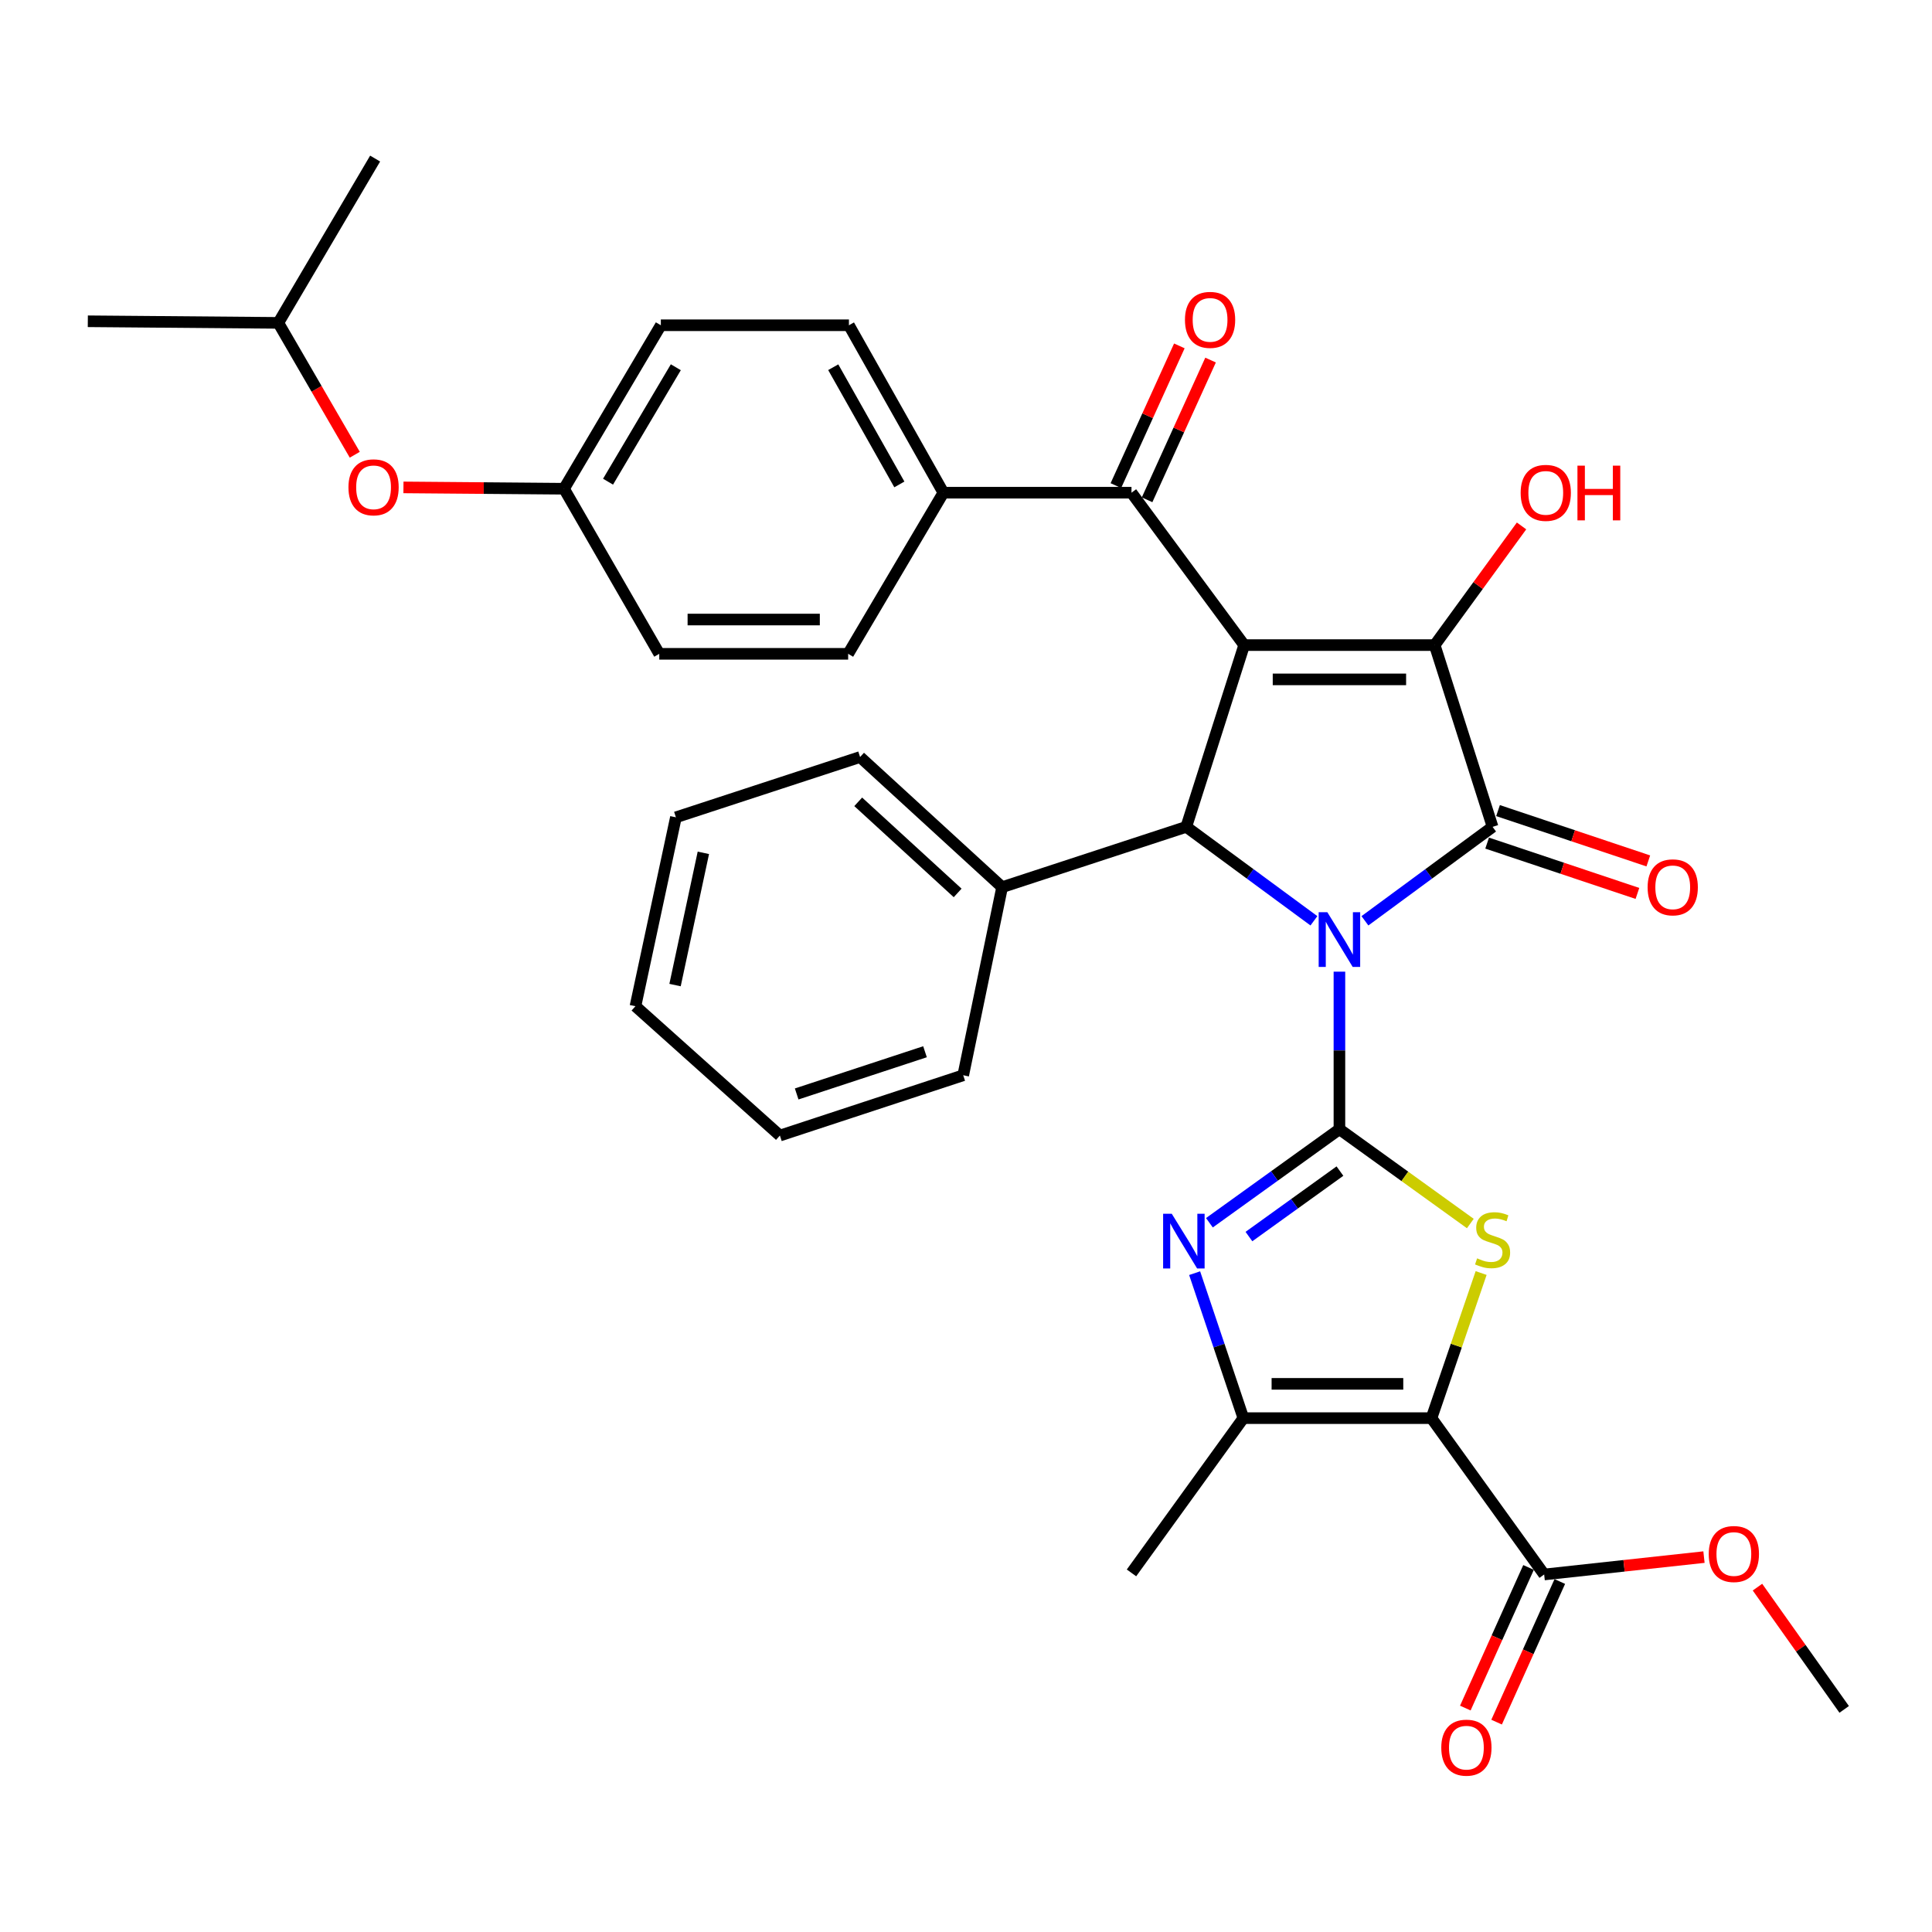 <?xml version='1.0' encoding='iso-8859-1'?>
<svg version='1.1' baseProfile='full'
              xmlns='http://www.w3.org/2000/svg'
                      xmlns:rdkit='http://www.rdkit.org/xml'
                      xmlns:xlink='http://www.w3.org/1999/xlink'
                  xml:space='preserve'
width='1000px' height='1000px' viewBox='0 0 1000 1000'>
<!-- END OF HEADER -->
<rect style='opacity:1.0;fill:#FFFFFF;stroke:none' width='1000' height='1000' x='0' y='0'> </rect>
<path class='bond-0' d='M 693.284,502.935 L 693.284,543.71' style='fill:none;fill-rule:evenodd;stroke:#0000FF;stroke-width:6px;stroke-linecap:butt;stroke-linejoin:miter;stroke-opacity:1' />
<path class='bond-0' d='M 693.284,543.71 L 693.284,584.486' style='fill:none;fill-rule:evenodd;stroke:#000000;stroke-width:6px;stroke-linecap:butt;stroke-linejoin:miter;stroke-opacity:1' />
<path class='bond-2' d='M 706.485,476.605 L 739.522,452.29' style='fill:none;fill-rule:evenodd;stroke:#0000FF;stroke-width:6px;stroke-linecap:butt;stroke-linejoin:miter;stroke-opacity:1' />
<path class='bond-2' d='M 739.522,452.29 L 772.56,427.976' style='fill:none;fill-rule:evenodd;stroke:#000000;stroke-width:6px;stroke-linecap:butt;stroke-linejoin:miter;stroke-opacity:1' />
<path class='bond-5' d='M 680.083,476.605 L 647.046,452.29' style='fill:none;fill-rule:evenodd;stroke:#0000FF;stroke-width:6px;stroke-linecap:butt;stroke-linejoin:miter;stroke-opacity:1' />
<path class='bond-5' d='M 647.046,452.29 L 614.009,427.976' style='fill:none;fill-rule:evenodd;stroke:#000000;stroke-width:6px;stroke-linecap:butt;stroke-linejoin:miter;stroke-opacity:1' />
<path class='bond-6' d='M 693.284,584.486 L 727.161,608.892' style='fill:none;fill-rule:evenodd;stroke:#000000;stroke-width:6px;stroke-linecap:butt;stroke-linejoin:miter;stroke-opacity:1' />
<path class='bond-6' d='M 727.161,608.892 L 761.037,633.297' style='fill:none;fill-rule:evenodd;stroke:#CCCC00;stroke-width:6px;stroke-linecap:butt;stroke-linejoin:miter;stroke-opacity:1' />
<path class='bond-7' d='M 693.284,584.486 L 659.635,608.692' style='fill:none;fill-rule:evenodd;stroke:#000000;stroke-width:6px;stroke-linecap:butt;stroke-linejoin:miter;stroke-opacity:1' />
<path class='bond-7' d='M 659.635,608.692 L 625.986,632.897' style='fill:none;fill-rule:evenodd;stroke:#0000FF;stroke-width:6px;stroke-linecap:butt;stroke-linejoin:miter;stroke-opacity:1' />
<path class='bond-7' d='M 693.552,606.154 L 669.998,623.098' style='fill:none;fill-rule:evenodd;stroke:#000000;stroke-width:6px;stroke-linecap:butt;stroke-linejoin:miter;stroke-opacity:1' />
<path class='bond-7' d='M 669.998,623.098 L 646.444,640.042' style='fill:none;fill-rule:evenodd;stroke:#0000FF;stroke-width:6px;stroke-linecap:butt;stroke-linejoin:miter;stroke-opacity:1' />
<path class='bond-1' d='M 643.98,333.902 L 614.009,427.976' style='fill:none;fill-rule:evenodd;stroke:#000000;stroke-width:6px;stroke-linecap:butt;stroke-linejoin:miter;stroke-opacity:1' />
<path class='bond-9' d='M 643.98,333.902 L 585.654,255.021' style='fill:none;fill-rule:evenodd;stroke:#000000;stroke-width:6px;stroke-linecap:butt;stroke-linejoin:miter;stroke-opacity:1' />
<path class='bond-34' d='M 643.98,333.902 L 742.589,333.902' style='fill:none;fill-rule:evenodd;stroke:#000000;stroke-width:6px;stroke-linecap:butt;stroke-linejoin:miter;stroke-opacity:1' />
<path class='bond-34' d='M 658.771,351.648 L 727.797,351.648' style='fill:none;fill-rule:evenodd;stroke:#000000;stroke-width:6px;stroke-linecap:butt;stroke-linejoin:miter;stroke-opacity:1' />
<path class='bond-3' d='M 772.56,427.976 L 742.589,333.902' style='fill:none;fill-rule:evenodd;stroke:#000000;stroke-width:6px;stroke-linecap:butt;stroke-linejoin:miter;stroke-opacity:1' />
<path class='bond-11' d='M 769.742,436.389 L 808.636,449.413' style='fill:none;fill-rule:evenodd;stroke:#000000;stroke-width:6px;stroke-linecap:butt;stroke-linejoin:miter;stroke-opacity:1' />
<path class='bond-11' d='M 808.636,449.413 L 847.53,462.436' style='fill:none;fill-rule:evenodd;stroke:#FF0000;stroke-width:6px;stroke-linecap:butt;stroke-linejoin:miter;stroke-opacity:1' />
<path class='bond-11' d='M 775.377,419.562 L 814.271,432.585' style='fill:none;fill-rule:evenodd;stroke:#000000;stroke-width:6px;stroke-linecap:butt;stroke-linejoin:miter;stroke-opacity:1' />
<path class='bond-11' d='M 814.271,432.585 L 853.164,445.609' style='fill:none;fill-rule:evenodd;stroke:#FF0000;stroke-width:6px;stroke-linecap:butt;stroke-linejoin:miter;stroke-opacity:1' />
<path class='bond-16' d='M 742.589,333.902 L 765.068,303.061' style='fill:none;fill-rule:evenodd;stroke:#000000;stroke-width:6px;stroke-linecap:butt;stroke-linejoin:miter;stroke-opacity:1' />
<path class='bond-16' d='M 765.068,303.061 L 787.548,272.221' style='fill:none;fill-rule:evenodd;stroke:#FF0000;stroke-width:6px;stroke-linecap:butt;stroke-linejoin:miter;stroke-opacity:1' />
<path class='bond-4' d='M 740.932,734.026 L 753.782,696.473' style='fill:none;fill-rule:evenodd;stroke:#000000;stroke-width:6px;stroke-linecap:butt;stroke-linejoin:miter;stroke-opacity:1' />
<path class='bond-4' d='M 753.782,696.473 L 766.632,658.921' style='fill:none;fill-rule:evenodd;stroke:#CCCC00;stroke-width:6px;stroke-linecap:butt;stroke-linejoin:miter;stroke-opacity:1' />
<path class='bond-10' d='M 740.932,734.026 L 799.258,814.948' style='fill:none;fill-rule:evenodd;stroke:#000000;stroke-width:6px;stroke-linecap:butt;stroke-linejoin:miter;stroke-opacity:1' />
<path class='bond-35' d='M 740.932,734.026 L 643.575,734.026' style='fill:none;fill-rule:evenodd;stroke:#000000;stroke-width:6px;stroke-linecap:butt;stroke-linejoin:miter;stroke-opacity:1' />
<path class='bond-35' d='M 726.329,716.28 L 658.179,716.28' style='fill:none;fill-rule:evenodd;stroke:#000000;stroke-width:6px;stroke-linecap:butt;stroke-linejoin:miter;stroke-opacity:1' />
<path class='bond-13' d='M 614.009,427.976 L 518.693,459.199' style='fill:none;fill-rule:evenodd;stroke:#000000;stroke-width:6px;stroke-linecap:butt;stroke-linejoin:miter;stroke-opacity:1' />
<path class='bond-8' d='M 618.341,658.984 L 630.958,696.505' style='fill:none;fill-rule:evenodd;stroke:#0000FF;stroke-width:6px;stroke-linecap:butt;stroke-linejoin:miter;stroke-opacity:1' />
<path class='bond-8' d='M 630.958,696.505 L 643.575,734.026' style='fill:none;fill-rule:evenodd;stroke:#000000;stroke-width:6px;stroke-linecap:butt;stroke-linejoin:miter;stroke-opacity:1' />
<path class='bond-24' d='M 643.575,734.026 L 585.654,814.13' style='fill:none;fill-rule:evenodd;stroke:#000000;stroke-width:6px;stroke-linecap:butt;stroke-linejoin:miter;stroke-opacity:1' />
<path class='bond-12' d='M 585.654,255.021 L 488.297,255.021' style='fill:none;fill-rule:evenodd;stroke:#000000;stroke-width:6px;stroke-linecap:butt;stroke-linejoin:miter;stroke-opacity:1' />
<path class='bond-14' d='M 593.733,258.691 L 610.16,222.531' style='fill:none;fill-rule:evenodd;stroke:#000000;stroke-width:6px;stroke-linecap:butt;stroke-linejoin:miter;stroke-opacity:1' />
<path class='bond-14' d='M 610.16,222.531 L 626.588,186.371' style='fill:none;fill-rule:evenodd;stroke:#FF0000;stroke-width:6px;stroke-linecap:butt;stroke-linejoin:miter;stroke-opacity:1' />
<path class='bond-14' d='M 577.576,251.35 L 594.004,215.19' style='fill:none;fill-rule:evenodd;stroke:#000000;stroke-width:6px;stroke-linecap:butt;stroke-linejoin:miter;stroke-opacity:1' />
<path class='bond-14' d='M 594.004,215.19 L 610.431,179.03' style='fill:none;fill-rule:evenodd;stroke:#FF0000;stroke-width:6px;stroke-linecap:butt;stroke-linejoin:miter;stroke-opacity:1' />
<path class='bond-15' d='M 791.165,811.31 L 774.807,847.702' style='fill:none;fill-rule:evenodd;stroke:#000000;stroke-width:6px;stroke-linecap:butt;stroke-linejoin:miter;stroke-opacity:1' />
<path class='bond-15' d='M 774.807,847.702 L 758.45,884.094' style='fill:none;fill-rule:evenodd;stroke:#FF0000;stroke-width:6px;stroke-linecap:butt;stroke-linejoin:miter;stroke-opacity:1' />
<path class='bond-15' d='M 807.351,818.586 L 790.994,854.977' style='fill:none;fill-rule:evenodd;stroke:#000000;stroke-width:6px;stroke-linecap:butt;stroke-linejoin:miter;stroke-opacity:1' />
<path class='bond-15' d='M 790.994,854.977 L 774.637,891.369' style='fill:none;fill-rule:evenodd;stroke:#FF0000;stroke-width:6px;stroke-linecap:butt;stroke-linejoin:miter;stroke-opacity:1' />
<path class='bond-21' d='M 799.258,814.948 L 840.616,810.45' style='fill:none;fill-rule:evenodd;stroke:#000000;stroke-width:6px;stroke-linecap:butt;stroke-linejoin:miter;stroke-opacity:1' />
<path class='bond-21' d='M 840.616,810.45 L 881.974,805.953' style='fill:none;fill-rule:evenodd;stroke:#FF0000;stroke-width:6px;stroke-linecap:butt;stroke-linejoin:miter;stroke-opacity:1' />
<path class='bond-17' d='M 488.297,255.021 L 439.407,168.351' style='fill:none;fill-rule:evenodd;stroke:#000000;stroke-width:6px;stroke-linecap:butt;stroke-linejoin:miter;stroke-opacity:1' />
<path class='bond-17' d='M 465.507,250.739 L 431.284,190.07' style='fill:none;fill-rule:evenodd;stroke:#000000;stroke-width:6px;stroke-linecap:butt;stroke-linejoin:miter;stroke-opacity:1' />
<path class='bond-18' d='M 488.297,255.021 L 439.003,338.417' style='fill:none;fill-rule:evenodd;stroke:#000000;stroke-width:6px;stroke-linecap:butt;stroke-linejoin:miter;stroke-opacity:1' />
<path class='bond-26' d='M 518.693,459.199 L 445.175,391.833' style='fill:none;fill-rule:evenodd;stroke:#000000;stroke-width:6px;stroke-linecap:butt;stroke-linejoin:miter;stroke-opacity:1' />
<path class='bond-26' d='M 495.676,462.178 L 444.213,415.022' style='fill:none;fill-rule:evenodd;stroke:#000000;stroke-width:6px;stroke-linecap:butt;stroke-linejoin:miter;stroke-opacity:1' />
<path class='bond-27' d='M 518.693,459.199 L 498.561,556.556' style='fill:none;fill-rule:evenodd;stroke:#000000;stroke-width:6px;stroke-linecap:butt;stroke-linejoin:miter;stroke-opacity:1' />
<path class='bond-23' d='M 439.407,168.351 L 342.05,168.351' style='fill:none;fill-rule:evenodd;stroke:#000000;stroke-width:6px;stroke-linecap:butt;stroke-linejoin:miter;stroke-opacity:1' />
<path class='bond-22' d='M 439.003,338.417 L 341.232,338.417' style='fill:none;fill-rule:evenodd;stroke:#000000;stroke-width:6px;stroke-linecap:butt;stroke-linejoin:miter;stroke-opacity:1' />
<path class='bond-22' d='M 424.337,320.671 L 355.898,320.671' style='fill:none;fill-rule:evenodd;stroke:#000000;stroke-width:6px;stroke-linecap:butt;stroke-linejoin:miter;stroke-opacity:1' />
<path class='bond-19' d='M 208.823,252.28 L 250.38,252.625' style='fill:none;fill-rule:evenodd;stroke:#FF0000;stroke-width:6px;stroke-linecap:butt;stroke-linejoin:miter;stroke-opacity:1' />
<path class='bond-19' d='M 250.38,252.625 L 291.937,252.97' style='fill:none;fill-rule:evenodd;stroke:#000000;stroke-width:6px;stroke-linecap:butt;stroke-linejoin:miter;stroke-opacity:1' />
<path class='bond-25' d='M 183.63,235.374 L 163.842,201.246' style='fill:none;fill-rule:evenodd;stroke:#FF0000;stroke-width:6px;stroke-linecap:butt;stroke-linejoin:miter;stroke-opacity:1' />
<path class='bond-25' d='M 163.842,201.246 L 144.054,167.118' style='fill:none;fill-rule:evenodd;stroke:#000000;stroke-width:6px;stroke-linecap:butt;stroke-linejoin:miter;stroke-opacity:1' />
<path class='bond-20' d='M 291.937,252.97 L 341.232,338.417' style='fill:none;fill-rule:evenodd;stroke:#000000;stroke-width:6px;stroke-linecap:butt;stroke-linejoin:miter;stroke-opacity:1' />
<path class='bond-37' d='M 291.937,252.97 L 342.05,168.351' style='fill:none;fill-rule:evenodd;stroke:#000000;stroke-width:6px;stroke-linecap:butt;stroke-linejoin:miter;stroke-opacity:1' />
<path class='bond-37' d='M 314.724,249.32 L 349.803,190.086' style='fill:none;fill-rule:evenodd;stroke:#000000;stroke-width:6px;stroke-linecap:butt;stroke-linejoin:miter;stroke-opacity:1' />
<path class='bond-28' d='M 909.662,821.498 L 932.104,853.139' style='fill:none;fill-rule:evenodd;stroke:#FF0000;stroke-width:6px;stroke-linecap:butt;stroke-linejoin:miter;stroke-opacity:1' />
<path class='bond-28' d='M 932.104,853.139 L 954.545,884.779' style='fill:none;fill-rule:evenodd;stroke:#000000;stroke-width:6px;stroke-linecap:butt;stroke-linejoin:miter;stroke-opacity:1' />
<path class='bond-29' d='M 144.054,167.118 L 194.166,82.075' style='fill:none;fill-rule:evenodd;stroke:#000000;stroke-width:6px;stroke-linecap:butt;stroke-linejoin:miter;stroke-opacity:1' />
<path class='bond-30' d='M 144.054,167.118 L 45.455,166.29' style='fill:none;fill-rule:evenodd;stroke:#000000;stroke-width:6px;stroke-linecap:butt;stroke-linejoin:miter;stroke-opacity:1' />
<path class='bond-31' d='M 445.175,391.833 L 349.849,423.046' style='fill:none;fill-rule:evenodd;stroke:#000000;stroke-width:6px;stroke-linecap:butt;stroke-linejoin:miter;stroke-opacity:1' />
<path class='bond-32' d='M 498.561,556.556 L 403.669,587.769' style='fill:none;fill-rule:evenodd;stroke:#000000;stroke-width:6px;stroke-linecap:butt;stroke-linejoin:miter;stroke-opacity:1' />
<path class='bond-32' d='M 478.782,544.38 L 412.357,566.229' style='fill:none;fill-rule:evenodd;stroke:#000000;stroke-width:6px;stroke-linecap:butt;stroke-linejoin:miter;stroke-opacity:1' />
<path class='bond-36' d='M 349.849,423.046 L 328.908,520.817' style='fill:none;fill-rule:evenodd;stroke:#000000;stroke-width:6px;stroke-linecap:butt;stroke-linejoin:miter;stroke-opacity:1' />
<path class='bond-36' d='M 364.06,441.428 L 349.402,509.868' style='fill:none;fill-rule:evenodd;stroke:#000000;stroke-width:6px;stroke-linecap:butt;stroke-linejoin:miter;stroke-opacity:1' />
<path class='bond-33' d='M 403.669,587.769 L 328.908,520.817' style='fill:none;fill-rule:evenodd;stroke:#000000;stroke-width:6px;stroke-linecap:butt;stroke-linejoin:miter;stroke-opacity:1' />
<path  class='atom-0' d='M 687.024 472.161
L 696.304 487.161
Q 697.224 488.641, 698.704 491.321
Q 700.184 494.001, 700.264 494.161
L 700.264 472.161
L 704.024 472.161
L 704.024 500.481
L 700.144 500.481
L 690.184 484.081
Q 689.024 482.161, 687.784 479.961
Q 686.584 477.761, 686.224 477.081
L 686.224 500.481
L 682.544 500.481
L 682.544 472.161
L 687.024 472.161
' fill='#0000FF'/>
<path  class='atom-7' d='M 764.56 651.319
Q 764.88 651.439, 766.2 651.999
Q 767.52 652.559, 768.96 652.919
Q 770.44 653.239, 771.88 653.239
Q 774.56 653.239, 776.12 651.959
Q 777.68 650.639, 777.68 648.359
Q 777.68 646.799, 776.88 645.839
Q 776.12 644.879, 774.92 644.359
Q 773.72 643.839, 771.72 643.239
Q 769.2 642.479, 767.68 641.759
Q 766.2 641.039, 765.12 639.519
Q 764.08 637.999, 764.08 635.439
Q 764.08 631.879, 766.48 629.679
Q 768.92 627.479, 773.72 627.479
Q 777 627.479, 780.72 629.039
L 779.8 632.119
Q 776.4 630.719, 773.84 630.719
Q 771.08 630.719, 769.56 631.879
Q 768.04 632.999, 768.08 634.959
Q 768.08 636.479, 768.84 637.399
Q 769.64 638.319, 770.76 638.839
Q 771.92 639.359, 773.84 639.959
Q 776.4 640.759, 777.92 641.559
Q 779.44 642.359, 780.52 643.999
Q 781.64 645.599, 781.64 648.359
Q 781.64 652.279, 779 654.399
Q 776.4 656.479, 772.04 656.479
Q 769.52 656.479, 767.6 655.919
Q 765.72 655.399, 763.48 654.479
L 764.56 651.319
' fill='#CCCC00'/>
<path  class='atom-8' d='M 606.506 628.247
L 615.786 643.247
Q 616.706 644.727, 618.186 647.407
Q 619.666 650.087, 619.746 650.247
L 619.746 628.247
L 623.506 628.247
L 623.506 656.567
L 619.626 656.567
L 609.666 640.167
Q 608.506 638.247, 607.266 636.047
Q 606.066 633.847, 605.706 633.167
L 605.706 656.567
L 602.026 656.567
L 602.026 628.247
L 606.506 628.247
' fill='#0000FF'/>
<path  class='atom-12' d='M 852.805 459.279
Q 852.805 452.479, 856.165 448.679
Q 859.525 444.879, 865.805 444.879
Q 872.085 444.879, 875.445 448.679
Q 878.805 452.479, 878.805 459.279
Q 878.805 466.159, 875.405 470.079
Q 872.005 473.959, 865.805 473.959
Q 859.565 473.959, 856.165 470.079
Q 852.805 466.199, 852.805 459.279
M 865.805 470.759
Q 870.125 470.759, 872.445 467.879
Q 874.805 464.959, 874.805 459.279
Q 874.805 453.719, 872.445 450.919
Q 870.125 448.079, 865.805 448.079
Q 861.485 448.079, 859.125 450.879
Q 856.805 453.679, 856.805 459.279
Q 856.805 464.999, 859.125 467.879
Q 861.485 470.759, 865.805 470.759
' fill='#FF0000'/>
<path  class='atom-15' d='M 613.332 165.562
Q 613.332 158.762, 616.692 154.962
Q 620.052 151.162, 626.332 151.162
Q 632.612 151.162, 635.972 154.962
Q 639.332 158.762, 639.332 165.562
Q 639.332 172.442, 635.932 176.362
Q 632.532 180.242, 626.332 180.242
Q 620.092 180.242, 616.692 176.362
Q 613.332 172.482, 613.332 165.562
M 626.332 177.042
Q 630.652 177.042, 632.972 174.162
Q 635.332 171.242, 635.332 165.562
Q 635.332 160.002, 632.972 157.202
Q 630.652 154.362, 626.332 154.362
Q 622.012 154.362, 619.652 157.162
Q 617.332 159.962, 617.332 165.562
Q 617.332 171.282, 619.652 174.162
Q 622.012 177.042, 626.332 177.042
' fill='#FF0000'/>
<path  class='atom-16' d='M 746.004 904.586
Q 746.004 897.786, 749.364 893.986
Q 752.724 890.186, 759.004 890.186
Q 765.284 890.186, 768.644 893.986
Q 772.004 897.786, 772.004 904.586
Q 772.004 911.466, 768.604 915.386
Q 765.204 919.266, 759.004 919.266
Q 752.764 919.266, 749.364 915.386
Q 746.004 911.506, 746.004 904.586
M 759.004 916.066
Q 763.324 916.066, 765.644 913.186
Q 768.004 910.266, 768.004 904.586
Q 768.004 899.026, 765.644 896.226
Q 763.324 893.386, 759.004 893.386
Q 754.684 893.386, 752.324 896.186
Q 750.004 898.986, 750.004 904.586
Q 750.004 910.306, 752.324 913.186
Q 754.684 916.066, 759.004 916.066
' fill='#FF0000'/>
<path  class='atom-17' d='M 787.086 255.101
Q 787.086 248.301, 790.446 244.501
Q 793.806 240.701, 800.086 240.701
Q 806.366 240.701, 809.726 244.501
Q 813.086 248.301, 813.086 255.101
Q 813.086 261.981, 809.686 265.901
Q 806.286 269.781, 800.086 269.781
Q 793.846 269.781, 790.446 265.901
Q 787.086 262.021, 787.086 255.101
M 800.086 266.581
Q 804.406 266.581, 806.726 263.701
Q 809.086 260.781, 809.086 255.101
Q 809.086 249.541, 806.726 246.741
Q 804.406 243.901, 800.086 243.901
Q 795.766 243.901, 793.406 246.701
Q 791.086 249.501, 791.086 255.101
Q 791.086 260.821, 793.406 263.701
Q 795.766 266.581, 800.086 266.581
' fill='#FF0000'/>
<path  class='atom-17' d='M 816.486 241.021
L 820.326 241.021
L 820.326 253.061
L 834.806 253.061
L 834.806 241.021
L 838.646 241.021
L 838.646 269.341
L 834.806 269.341
L 834.806 256.261
L 820.326 256.261
L 820.326 269.341
L 816.486 269.341
L 816.486 241.021
' fill='#FF0000'/>
<path  class='atom-20' d='M 180.358 252.232
Q 180.358 245.432, 183.718 241.632
Q 187.078 237.832, 193.358 237.832
Q 199.638 237.832, 202.998 241.632
Q 206.358 245.432, 206.358 252.232
Q 206.358 259.112, 202.958 263.032
Q 199.558 266.912, 193.358 266.912
Q 187.118 266.912, 183.718 263.032
Q 180.358 259.152, 180.358 252.232
M 193.358 263.712
Q 197.678 263.712, 199.998 260.832
Q 202.358 257.912, 202.358 252.232
Q 202.358 246.672, 199.998 243.872
Q 197.678 241.032, 193.358 241.032
Q 189.038 241.032, 186.678 243.832
Q 184.358 246.632, 184.358 252.232
Q 184.358 257.952, 186.678 260.832
Q 189.038 263.712, 193.358 263.712
' fill='#FF0000'/>
<path  class='atom-22' d='M 884.443 804.351
Q 884.443 797.551, 887.803 793.751
Q 891.163 789.951, 897.443 789.951
Q 903.723 789.951, 907.083 793.751
Q 910.443 797.551, 910.443 804.351
Q 910.443 811.231, 907.043 815.151
Q 903.643 819.031, 897.443 819.031
Q 891.203 819.031, 887.803 815.151
Q 884.443 811.271, 884.443 804.351
M 897.443 815.831
Q 901.763 815.831, 904.083 812.951
Q 906.443 810.031, 906.443 804.351
Q 906.443 798.791, 904.083 795.991
Q 901.763 793.151, 897.443 793.151
Q 893.123 793.151, 890.763 795.951
Q 888.443 798.751, 888.443 804.351
Q 888.443 810.071, 890.763 812.951
Q 893.123 815.831, 897.443 815.831
' fill='#FF0000'/>
</svg>
